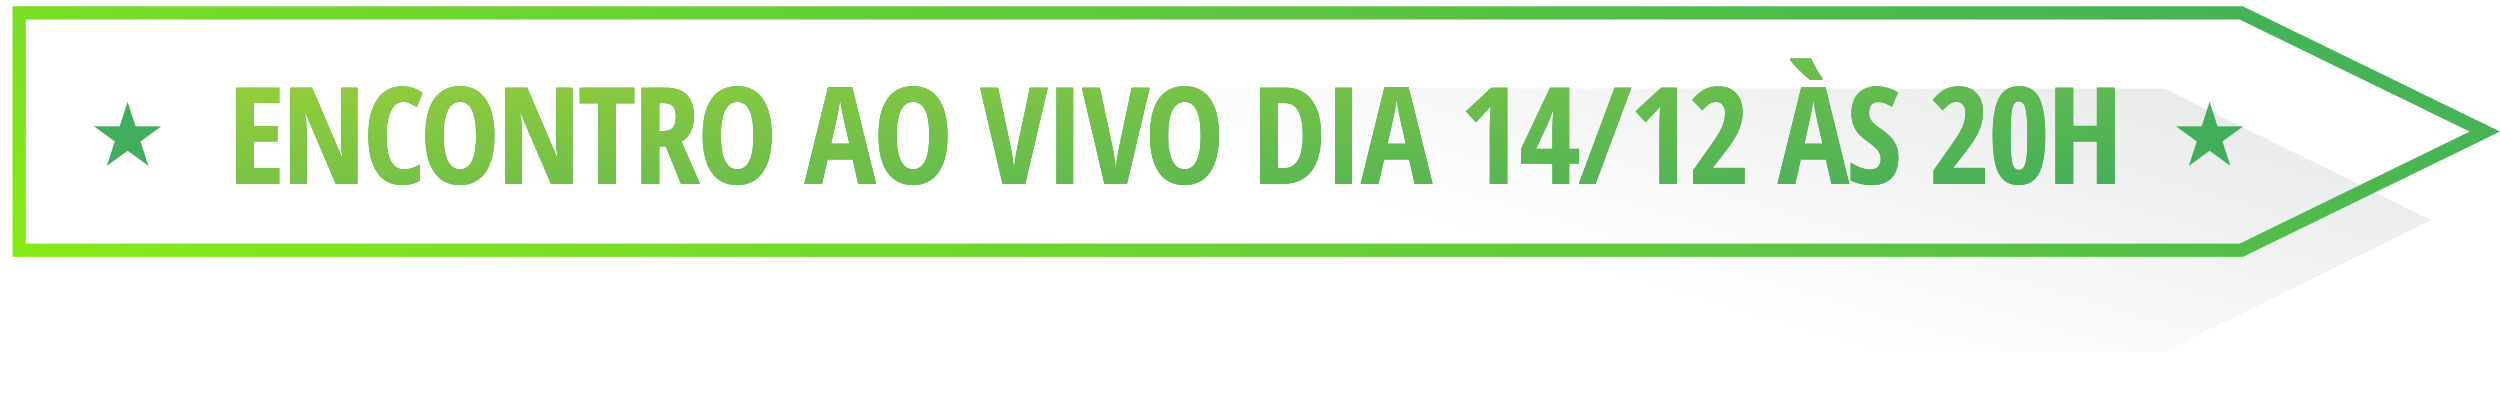 <svg width="399" height="64" viewBox="0 0 399 64" fill="none" xmlns="http://www.w3.org/2000/svg">
<g filter="url(#filter0_d_235_268)">
<path d="M8 42L8 1.14441e-05L345.461 7.02098e-07L388 21L345.461 42L8 42Z" fill="url(#paint0_linear_235_268)"/>
</g>
<path d="M3.06 39.94L3.06 2.06L357.691 2.06L396.579 21L357.691 39.94L3.06 39.94Z" stroke="url(#paint1_linear_235_268)" stroke-width="2.12"/>
<g filter="url(#filter1_d_235_268)">
<path d="M43.489 28.783H36.572V13.438H43.489V15.904H39.427V19.557H43.195V22.034H39.427V26.285H43.489V28.783ZM55.96 28.783H52.475L47.731 17.668H47.595C47.77 18.514 47.857 19.424 47.857 20.396V28.783H45.212V13.438H48.718L53.42 24.437H53.535C53.402 23.703 53.336 22.828 53.336 21.813V13.438H55.96V28.783ZM63.246 15.715C62.427 15.715 61.78 16.195 61.304 17.153C60.835 18.112 60.601 19.445 60.601 21.152C60.601 24.707 61.528 26.484 63.382 26.484C64.194 26.484 65.044 26.225 65.933 25.707V28.247C65.184 28.744 64.225 28.993 63.057 28.993C61.328 28.993 59.999 28.307 59.068 26.935C58.145 25.557 57.683 23.622 57.683 21.131C57.683 18.64 58.159 16.698 59.11 15.306C60.069 13.913 61.398 13.217 63.099 13.217C63.658 13.217 64.194 13.294 64.705 13.448C65.222 13.602 65.775 13.871 66.363 14.256L65.418 16.576C65.103 16.359 64.768 16.163 64.411 15.988C64.054 15.806 63.666 15.715 63.246 15.715ZM77.816 21.089C77.816 23.629 77.34 25.581 76.388 26.946C75.436 28.31 74.076 28.993 72.305 28.993C70.528 28.993 69.163 28.314 68.212 26.956C67.26 25.592 66.784 23.629 66.784 21.068C66.784 18.528 67.26 16.583 68.212 15.232C69.163 13.875 70.535 13.196 72.326 13.196C74.097 13.196 75.454 13.879 76.399 15.243C77.343 16.6 77.816 18.549 77.816 21.089ZM69.702 21.089C69.702 22.838 69.923 24.172 70.363 25.088C70.804 26.005 71.451 26.463 72.305 26.463C74.026 26.463 74.887 24.672 74.887 21.089C74.887 17.507 74.034 15.715 72.326 15.715C71.459 15.715 70.804 16.174 70.363 17.09C69.923 18 69.702 19.333 69.702 21.089ZM90.297 28.783H86.812L82.068 17.668H81.931C82.106 18.514 82.194 19.424 82.194 20.396V28.783H79.549V13.438H83.055L87.757 24.437H87.872C87.739 23.703 87.673 22.828 87.673 21.813V13.438H90.297V28.783ZM97.205 28.783H94.36V15.946H91.421V13.438H100.144V15.946H97.205V28.783ZM104.133 22.811V28.783H101.279V13.438H105.015C106.597 13.438 107.762 13.812 108.51 14.561C109.266 15.309 109.644 16.453 109.644 17.993C109.644 19.931 108.99 21.285 107.681 22.055L110.63 28.783H107.576L105.152 22.811H104.133ZM104.133 20.355H104.868C105.54 20.355 106.023 20.166 106.317 19.788C106.611 19.403 106.757 18.832 106.757 18.077C106.757 17.293 106.6 16.737 106.285 16.408C105.977 16.072 105.498 15.904 104.847 15.904H104.133V20.355ZM122.073 21.089C122.073 23.629 121.597 25.581 120.645 26.946C119.694 28.31 118.333 28.993 116.562 28.993C114.785 28.993 113.42 28.314 112.469 26.956C111.517 25.592 111.041 23.629 111.041 21.068C111.041 18.528 111.517 16.583 112.469 15.232C113.42 13.875 114.792 13.196 116.583 13.196C118.354 13.196 119.711 13.879 120.656 15.243C121.6 16.6 122.073 18.549 122.073 21.089ZM113.959 21.089C113.959 22.838 114.18 24.172 114.62 25.088C115.061 26.005 115.709 26.463 116.562 26.463C118.284 26.463 119.144 24.672 119.144 21.089C119.144 17.507 118.291 15.715 116.583 15.715C115.716 15.715 115.061 16.174 114.62 17.09C114.18 18 113.959 19.333 113.959 21.089ZM135.867 28.783L134.986 24.91H130.987L130.105 28.783H127.25L131.05 13.375H134.923L138.733 28.783H135.867ZM134.45 22.38L133.632 18.812C133.583 18.595 133.471 18.052 133.296 17.185C133.128 16.31 133.026 15.726 132.991 15.432C132.9 16.034 132.785 16.698 132.645 17.426C132.505 18.147 132.141 19.798 131.554 22.38H134.45ZM150.133 21.089C150.133 23.629 149.657 25.581 148.705 26.946C147.754 28.31 146.393 28.993 144.622 28.993C142.845 28.993 141.481 28.314 140.529 26.956C139.577 25.592 139.102 23.629 139.102 21.068C139.102 18.528 139.577 16.583 140.529 15.232C141.481 13.875 142.852 13.196 144.643 13.196C146.414 13.196 147.771 13.879 148.716 15.243C149.661 16.6 150.133 18.549 150.133 21.089ZM142.019 21.089C142.019 22.838 142.24 24.172 142.681 25.088C143.122 26.005 143.769 26.463 144.622 26.463C146.344 26.463 147.204 24.672 147.204 21.089C147.204 17.507 146.351 15.715 144.643 15.715C143.776 15.715 143.122 16.174 142.681 17.09C142.24 18 142.019 19.333 142.019 21.089ZM163.266 13.438H166.142L162.532 28.783H158.9L155.31 13.438H158.186L160.191 22.811C160.373 23.608 160.551 24.752 160.726 26.243C160.873 24.976 161.059 23.832 161.283 22.811L163.266 13.438ZM167.498 28.783V13.438H170.185V28.783H167.498ZM179.517 13.438H182.393L178.782 28.783H175.151L171.561 13.438H174.437L176.442 22.811C176.624 23.608 176.802 24.752 176.977 26.243C177.124 24.976 177.309 23.832 177.533 22.811L179.517 13.438ZM193.457 21.089C193.457 23.629 192.981 25.581 192.03 26.946C191.078 28.31 189.717 28.993 187.947 28.993C186.17 28.993 184.805 28.314 183.853 26.956C182.902 25.592 182.426 23.629 182.426 21.068C182.426 18.528 182.902 16.583 183.853 15.232C184.805 13.875 186.177 13.196 187.968 13.196C189.738 13.196 191.096 13.879 192.04 15.243C192.985 16.6 193.457 18.549 193.457 21.089ZM185.344 21.089C185.344 22.838 185.564 24.172 186.005 25.088C186.446 26.005 187.093 26.463 187.947 26.463C189.668 26.463 190.529 24.672 190.529 21.089C190.529 17.507 189.675 15.715 187.968 15.715C187.1 15.715 186.446 16.174 186.005 17.09C185.564 18 185.344 19.333 185.344 21.089ZM209.75 20.963C209.75 23.496 209.232 25.434 208.197 26.778C207.168 28.114 205.685 28.783 203.746 28.783H199.989V13.438H204.093C205.877 13.438 207.266 14.099 208.26 15.421C209.253 16.737 209.75 18.584 209.75 20.963ZM206.822 21.047C206.822 17.619 205.877 15.904 203.988 15.904H202.844V26.285H203.767C204.81 26.285 205.58 25.851 206.076 24.983C206.573 24.108 206.822 22.797 206.822 21.047ZM211.998 28.783V13.438H214.685V28.783H211.998ZM224.678 28.783L223.797 24.91H219.798L218.916 28.783H216.061L219.861 13.375H223.734L227.544 28.783H224.678ZM223.261 22.38L222.443 18.812C222.394 18.595 222.282 18.052 222.107 17.185C221.939 16.31 221.837 15.726 221.802 15.432C221.711 16.034 221.596 16.698 221.456 17.426C221.316 18.147 220.952 19.798 220.365 22.38H223.261ZM239.481 28.783H236.668V19.777C236.668 18.798 236.717 17.671 236.815 16.398C236.766 16.468 236.584 16.681 236.269 17.038C235.961 17.395 235.356 18.035 234.453 18.959L232.858 17.216L236.941 13.438H239.481V28.783ZM250.902 25.561H249.348V28.783H246.661V25.561H241.655V23.241L246.294 13.438H249.348V23.199H250.902V25.561ZM246.661 23.199V19.966L246.714 18.539L246.787 17.174H246.703C246.459 17.937 246.193 18.626 245.906 19.242L244.058 23.199H246.661ZM259.279 13.438L253.559 28.783H250.872L256.592 13.438H259.279ZM266.554 28.783H263.741V19.777C263.741 18.798 263.79 17.671 263.888 16.398C263.839 16.468 263.657 16.681 263.343 17.038C263.035 17.395 262.429 18.035 261.527 18.959L259.931 17.216L264.014 13.438H266.554V28.783ZM277.346 28.783H269.117V26.652L271.846 22.79C272.595 21.726 273.109 20.939 273.389 20.428C273.669 19.91 273.875 19.417 274.008 18.948C274.141 18.472 274.207 17.982 274.207 17.479C274.207 16.891 274.074 16.45 273.809 16.156C273.55 15.862 273.21 15.715 272.79 15.715C272.42 15.715 272.073 15.813 271.751 16.009C271.429 16.205 271.038 16.558 270.576 17.069L268.98 15.39C269.715 14.557 270.397 13.987 271.027 13.679C271.657 13.371 272.339 13.217 273.074 13.217C274.312 13.217 275.278 13.581 275.971 14.309C276.67 15.037 277.02 16.048 277.02 17.342C277.02 17.93 276.957 18.486 276.831 19.011C276.705 19.536 276.513 20.064 276.254 20.596C276.002 21.121 275.684 21.67 275.299 22.244C274.914 22.811 273.921 24.116 272.318 26.159V26.243H277.346V28.783ZM291.193 28.783L290.311 24.91H286.312L285.431 28.783H282.576L286.375 13.375H290.248L294.058 28.783H291.193ZM289.776 22.38L288.957 18.812C288.908 18.595 288.796 18.052 288.621 17.185C288.453 16.31 288.352 15.726 288.317 15.432C288.226 16.034 288.111 16.698 287.971 17.426C287.831 18.147 287.467 19.798 286.879 22.38H289.776ZM287.782 12.21C287.257 11.79 286.641 11.23 285.934 10.53C285.228 9.824 284.783 9.309 284.601 8.987V8.767H287.939C288.128 9.187 288.408 9.733 288.779 10.404C289.157 11.069 289.479 11.576 289.744 11.926V12.21H287.782ZM301.89 24.553C301.89 25.987 301.526 27.086 300.798 27.849C300.078 28.611 299.035 28.993 297.67 28.993C296.334 28.993 295.197 28.73 294.259 28.205V25.382C295.407 26.131 296.46 26.505 297.419 26.505C297.964 26.505 298.374 26.355 298.647 26.054C298.926 25.753 299.066 25.343 299.066 24.826C299.066 24.315 298.902 23.85 298.573 23.43C298.244 23.003 297.702 22.531 296.946 22.013C296.288 21.558 295.788 21.124 295.445 20.711C295.109 20.291 294.847 19.823 294.658 19.305C294.476 18.787 294.385 18.185 294.385 17.5C294.385 16.184 294.749 15.142 295.477 14.372C296.212 13.602 297.195 13.217 298.426 13.217C299.602 13.217 300.732 13.546 301.816 14.204L300.872 16.492C300.536 16.296 300.182 16.121 299.812 15.967C299.448 15.813 299.056 15.736 298.636 15.736C298.174 15.736 297.817 15.89 297.565 16.198C297.321 16.499 297.198 16.912 297.198 17.437C297.198 17.954 297.345 18.406 297.639 18.791C297.94 19.175 298.461 19.613 299.203 20.103C300.203 20.774 300.9 21.46 301.292 22.16C301.69 22.86 301.89 23.657 301.89 24.553ZM315.716 28.783H307.487V26.652L310.216 22.79C310.965 21.726 311.479 20.939 311.759 20.428C312.039 19.91 312.245 19.417 312.378 18.948C312.511 18.472 312.578 17.982 312.578 17.479C312.578 16.891 312.445 16.45 312.179 16.156C311.92 15.862 311.581 15.715 311.161 15.715C310.79 15.715 310.444 15.813 310.122 16.009C309.8 16.205 309.408 16.558 308.946 17.069L307.351 15.39C308.085 14.557 308.768 13.987 309.397 13.679C310.027 13.371 310.709 13.217 311.444 13.217C312.683 13.217 313.648 13.581 314.341 14.309C315.041 15.037 315.391 16.048 315.391 17.342C315.391 17.93 315.328 18.486 315.202 19.011C315.076 19.536 314.883 20.064 314.624 20.596C314.373 21.121 314.054 21.67 313.669 22.244C313.284 22.811 312.291 24.116 310.688 26.159V26.243H315.716V28.783ZM325.321 21.11C325.321 23.888 324.985 25.896 324.314 27.135C323.649 28.373 322.575 28.993 321.091 28.993C319.608 28.993 318.541 28.37 317.89 27.124C317.246 25.879 316.925 23.874 316.925 21.11C316.925 18.339 317.264 16.328 317.943 15.075C318.621 13.822 319.685 13.196 321.133 13.196C322.61 13.196 323.677 13.809 324.335 15.033C324.992 16.258 325.321 18.283 325.321 21.11ZM319.779 21.11C319.779 23.258 319.87 24.707 320.052 25.456C320.241 26.197 320.595 26.568 321.112 26.568C321.462 26.568 321.732 26.407 321.921 26.085C322.117 25.763 322.257 25.232 322.341 24.49C322.424 23.741 322.466 22.615 322.466 21.11C322.466 18.997 322.368 17.555 322.173 16.786C321.977 16.016 321.623 15.631 321.112 15.631C320.595 15.631 320.241 16.016 320.052 16.786C319.87 17.549 319.779 18.99 319.779 21.11ZM336.417 28.783H333.562V22.055H329.794V28.783H326.939V13.438H329.794V19.536H333.562V13.438H336.417V28.783Z" fill="#42AE5B"/>
<path d="M43.489 28.783H36.572V13.438H43.489V15.904H39.427V19.557H43.195V22.034H39.427V26.285H43.489V28.783ZM55.96 28.783H52.475L47.731 17.668H47.595C47.77 18.514 47.857 19.424 47.857 20.396V28.783H45.212V13.438H48.718L53.42 24.437H53.535C53.402 23.703 53.336 22.828 53.336 21.813V13.438H55.96V28.783ZM63.246 15.715C62.427 15.715 61.78 16.195 61.304 17.153C60.835 18.112 60.601 19.445 60.601 21.152C60.601 24.707 61.528 26.484 63.382 26.484C64.194 26.484 65.044 26.225 65.933 25.707V28.247C65.184 28.744 64.225 28.993 63.057 28.993C61.328 28.993 59.999 28.307 59.068 26.935C58.145 25.557 57.683 23.622 57.683 21.131C57.683 18.64 58.159 16.698 59.11 15.306C60.069 13.913 61.398 13.217 63.099 13.217C63.658 13.217 64.194 13.294 64.705 13.448C65.222 13.602 65.775 13.871 66.363 14.256L65.418 16.576C65.103 16.359 64.768 16.163 64.411 15.988C64.054 15.806 63.666 15.715 63.246 15.715ZM77.816 21.089C77.816 23.629 77.34 25.581 76.388 26.946C75.436 28.31 74.076 28.993 72.305 28.993C70.528 28.993 69.163 28.314 68.212 26.956C67.26 25.592 66.784 23.629 66.784 21.068C66.784 18.528 67.26 16.583 68.212 15.232C69.163 13.875 70.535 13.196 72.326 13.196C74.097 13.196 75.454 13.879 76.399 15.243C77.343 16.6 77.816 18.549 77.816 21.089ZM69.702 21.089C69.702 22.838 69.923 24.172 70.363 25.088C70.804 26.005 71.451 26.463 72.305 26.463C74.026 26.463 74.887 24.672 74.887 21.089C74.887 17.507 74.034 15.715 72.326 15.715C71.459 15.715 70.804 16.174 70.363 17.09C69.923 18 69.702 19.333 69.702 21.089ZM90.297 28.783H86.812L82.068 17.668H81.931C82.106 18.514 82.194 19.424 82.194 20.396V28.783H79.549V13.438H83.055L87.757 24.437H87.872C87.739 23.703 87.673 22.828 87.673 21.813V13.438H90.297V28.783ZM97.205 28.783H94.36V15.946H91.421V13.438H100.144V15.946H97.205V28.783ZM104.133 22.811V28.783H101.279V13.438H105.015C106.597 13.438 107.762 13.812 108.51 14.561C109.266 15.309 109.644 16.453 109.644 17.993C109.644 19.931 108.99 21.285 107.681 22.055L110.63 28.783H107.576L105.152 22.811H104.133ZM104.133 20.355H104.868C105.54 20.355 106.023 20.166 106.317 19.788C106.611 19.403 106.757 18.832 106.757 18.077C106.757 17.293 106.6 16.737 106.285 16.408C105.977 16.072 105.498 15.904 104.847 15.904H104.133V20.355ZM122.073 21.089C122.073 23.629 121.597 25.581 120.645 26.946C119.694 28.31 118.333 28.993 116.562 28.993C114.785 28.993 113.42 28.314 112.469 26.956C111.517 25.592 111.041 23.629 111.041 21.068C111.041 18.528 111.517 16.583 112.469 15.232C113.42 13.875 114.792 13.196 116.583 13.196C118.354 13.196 119.711 13.879 120.656 15.243C121.6 16.6 122.073 18.549 122.073 21.089ZM113.959 21.089C113.959 22.838 114.18 24.172 114.62 25.088C115.061 26.005 115.709 26.463 116.562 26.463C118.284 26.463 119.144 24.672 119.144 21.089C119.144 17.507 118.291 15.715 116.583 15.715C115.716 15.715 115.061 16.174 114.62 17.09C114.18 18 113.959 19.333 113.959 21.089ZM135.867 28.783L134.986 24.91H130.987L130.105 28.783H127.25L131.05 13.375H134.923L138.733 28.783H135.867ZM134.45 22.38L133.632 18.812C133.583 18.595 133.471 18.052 133.296 17.185C133.128 16.31 133.026 15.726 132.991 15.432C132.9 16.034 132.785 16.698 132.645 17.426C132.505 18.147 132.141 19.798 131.554 22.38H134.45ZM150.133 21.089C150.133 23.629 149.657 25.581 148.705 26.946C147.754 28.31 146.393 28.993 144.622 28.993C142.845 28.993 141.481 28.314 140.529 26.956C139.577 25.592 139.102 23.629 139.102 21.068C139.102 18.528 139.577 16.583 140.529 15.232C141.481 13.875 142.852 13.196 144.643 13.196C146.414 13.196 147.771 13.879 148.716 15.243C149.661 16.6 150.133 18.549 150.133 21.089ZM142.019 21.089C142.019 22.838 142.24 24.172 142.681 25.088C143.122 26.005 143.769 26.463 144.622 26.463C146.344 26.463 147.204 24.672 147.204 21.089C147.204 17.507 146.351 15.715 144.643 15.715C143.776 15.715 143.122 16.174 142.681 17.09C142.24 18 142.019 19.333 142.019 21.089ZM163.266 13.438H166.142L162.532 28.783H158.9L155.31 13.438H158.186L160.191 22.811C160.373 23.608 160.551 24.752 160.726 26.243C160.873 24.976 161.059 23.832 161.283 22.811L163.266 13.438ZM167.498 28.783V13.438H170.185V28.783H167.498ZM179.517 13.438H182.393L178.782 28.783H175.151L171.561 13.438H174.437L176.442 22.811C176.624 23.608 176.802 24.752 176.977 26.243C177.124 24.976 177.309 23.832 177.533 22.811L179.517 13.438ZM193.457 21.089C193.457 23.629 192.981 25.581 192.03 26.946C191.078 28.31 189.717 28.993 187.947 28.993C186.17 28.993 184.805 28.314 183.853 26.956C182.902 25.592 182.426 23.629 182.426 21.068C182.426 18.528 182.902 16.583 183.853 15.232C184.805 13.875 186.177 13.196 187.968 13.196C189.738 13.196 191.096 13.879 192.04 15.243C192.985 16.6 193.457 18.549 193.457 21.089ZM185.344 21.089C185.344 22.838 185.564 24.172 186.005 25.088C186.446 26.005 187.093 26.463 187.947 26.463C189.668 26.463 190.529 24.672 190.529 21.089C190.529 17.507 189.675 15.715 187.968 15.715C187.1 15.715 186.446 16.174 186.005 17.09C185.564 18 185.344 19.333 185.344 21.089ZM209.75 20.963C209.75 23.496 209.232 25.434 208.197 26.778C207.168 28.114 205.685 28.783 203.746 28.783H199.989V13.438H204.093C205.877 13.438 207.266 14.099 208.26 15.421C209.253 16.737 209.75 18.584 209.75 20.963ZM206.822 21.047C206.822 17.619 205.877 15.904 203.988 15.904H202.844V26.285H203.767C204.81 26.285 205.58 25.851 206.076 24.983C206.573 24.108 206.822 22.797 206.822 21.047ZM211.998 28.783V13.438H214.685V28.783H211.998ZM224.678 28.783L223.797 24.91H219.798L218.916 28.783H216.061L219.861 13.375H223.734L227.544 28.783H224.678ZM223.261 22.38L222.443 18.812C222.394 18.595 222.282 18.052 222.107 17.185C221.939 16.31 221.837 15.726 221.802 15.432C221.711 16.034 221.596 16.698 221.456 17.426C221.316 18.147 220.952 19.798 220.365 22.38H223.261ZM239.481 28.783H236.668V19.777C236.668 18.798 236.717 17.671 236.815 16.398C236.766 16.468 236.584 16.681 236.269 17.038C235.961 17.395 235.356 18.035 234.453 18.959L232.858 17.216L236.941 13.438H239.481V28.783ZM250.902 25.561H249.348V28.783H246.661V25.561H241.655V23.241L246.294 13.438H249.348V23.199H250.902V25.561ZM246.661 23.199V19.966L246.714 18.539L246.787 17.174H246.703C246.459 17.937 246.193 18.626 245.906 19.242L244.058 23.199H246.661ZM259.279 13.438L253.559 28.783H250.872L256.592 13.438H259.279ZM266.554 28.783H263.741V19.777C263.741 18.798 263.79 17.671 263.888 16.398C263.839 16.468 263.657 16.681 263.343 17.038C263.035 17.395 262.429 18.035 261.527 18.959L259.931 17.216L264.014 13.438H266.554V28.783ZM277.346 28.783H269.117V26.652L271.846 22.79C272.595 21.726 273.109 20.939 273.389 20.428C273.669 19.91 273.875 19.417 274.008 18.948C274.141 18.472 274.207 17.982 274.207 17.479C274.207 16.891 274.074 16.45 273.809 16.156C273.55 15.862 273.21 15.715 272.79 15.715C272.42 15.715 272.073 15.813 271.751 16.009C271.429 16.205 271.038 16.558 270.576 17.069L268.98 15.39C269.715 14.557 270.397 13.987 271.027 13.679C271.657 13.371 272.339 13.217 273.074 13.217C274.312 13.217 275.278 13.581 275.971 14.309C276.67 15.037 277.02 16.048 277.02 17.342C277.02 17.93 276.957 18.486 276.831 19.011C276.705 19.536 276.513 20.064 276.254 20.596C276.002 21.121 275.684 21.67 275.299 22.244C274.914 22.811 273.921 24.116 272.318 26.159V26.243H277.346V28.783ZM291.193 28.783L290.311 24.91H286.312L285.431 28.783H282.576L286.375 13.375H290.248L294.058 28.783H291.193ZM289.776 22.38L288.957 18.812C288.908 18.595 288.796 18.052 288.621 17.185C288.453 16.31 288.352 15.726 288.317 15.432C288.226 16.034 288.111 16.698 287.971 17.426C287.831 18.147 287.467 19.798 286.879 22.38H289.776ZM287.782 12.21C287.257 11.79 286.641 11.23 285.934 10.53C285.228 9.824 284.783 9.309 284.601 8.987V8.767H287.939C288.128 9.187 288.408 9.733 288.779 10.404C289.157 11.069 289.479 11.576 289.744 11.926V12.21H287.782ZM301.89 24.553C301.89 25.987 301.526 27.086 300.798 27.849C300.078 28.611 299.035 28.993 297.67 28.993C296.334 28.993 295.197 28.73 294.259 28.205V25.382C295.407 26.131 296.46 26.505 297.419 26.505C297.964 26.505 298.374 26.355 298.647 26.054C298.926 25.753 299.066 25.343 299.066 24.826C299.066 24.315 298.902 23.85 298.573 23.43C298.244 23.003 297.702 22.531 296.946 22.013C296.288 21.558 295.788 21.124 295.445 20.711C295.109 20.291 294.847 19.823 294.658 19.305C294.476 18.787 294.385 18.185 294.385 17.5C294.385 16.184 294.749 15.142 295.477 14.372C296.212 13.602 297.195 13.217 298.426 13.217C299.602 13.217 300.732 13.546 301.816 14.204L300.872 16.492C300.536 16.296 300.182 16.121 299.812 15.967C299.448 15.813 299.056 15.736 298.636 15.736C298.174 15.736 297.817 15.89 297.565 16.198C297.321 16.499 297.198 16.912 297.198 17.437C297.198 17.954 297.345 18.406 297.639 18.791C297.94 19.175 298.461 19.613 299.203 20.103C300.203 20.774 300.9 21.46 301.292 22.16C301.69 22.86 301.89 23.657 301.89 24.553ZM315.716 28.783H307.487V26.652L310.216 22.79C310.965 21.726 311.479 20.939 311.759 20.428C312.039 19.91 312.245 19.417 312.378 18.948C312.511 18.472 312.578 17.982 312.578 17.479C312.578 16.891 312.445 16.45 312.179 16.156C311.92 15.862 311.581 15.715 311.161 15.715C310.79 15.715 310.444 15.813 310.122 16.009C309.8 16.205 309.408 16.558 308.946 17.069L307.351 15.39C308.085 14.557 308.768 13.987 309.397 13.679C310.027 13.371 310.709 13.217 311.444 13.217C312.683 13.217 313.648 13.581 314.341 14.309C315.041 15.037 315.391 16.048 315.391 17.342C315.391 17.93 315.328 18.486 315.202 19.011C315.076 19.536 314.883 20.064 314.624 20.596C314.373 21.121 314.054 21.67 313.669 22.244C313.284 22.811 312.291 24.116 310.688 26.159V26.243H315.716V28.783ZM325.321 21.11C325.321 23.888 324.985 25.896 324.314 27.135C323.649 28.373 322.575 28.993 321.091 28.993C319.608 28.993 318.541 28.37 317.89 27.124C317.246 25.879 316.925 23.874 316.925 21.11C316.925 18.339 317.264 16.328 317.943 15.075C318.621 13.822 319.685 13.196 321.133 13.196C322.61 13.196 323.677 13.809 324.335 15.033C324.992 16.258 325.321 18.283 325.321 21.11ZM319.779 21.11C319.779 23.258 319.87 24.707 320.052 25.456C320.241 26.197 320.595 26.568 321.112 26.568C321.462 26.568 321.732 26.407 321.921 26.085C322.117 25.763 322.257 25.232 322.341 24.49C322.424 23.741 322.466 22.615 322.466 21.11C322.466 18.997 322.368 17.555 322.173 16.786C321.977 16.016 321.623 15.631 321.112 15.631C320.595 15.631 320.241 16.016 320.052 16.786C319.87 17.549 319.779 18.99 319.779 21.11ZM336.417 28.783H333.562V22.055H329.794V28.783H326.939V13.438H329.794V19.536H333.562V13.438H336.417V28.783Z" fill="url(#paint2_linear_235_268)"/>
</g>
<path d="M352.653 16.253L353.922 20.159H358.029L354.707 22.573L355.976 26.479L352.653 24.065L349.33 26.479L350.599 22.573L347.277 20.159H351.384L352.653 16.253Z" fill="#42AE5B"/>
<path d="M20.372 16.253L21.642 20.159H25.749L22.426 22.573L23.695 26.479L20.372 24.065L17.049 26.479L18.319 22.573L14.996 20.159H19.103L20.372 16.253Z" fill="#42AE5B"/>
<defs>
<filter id="filter0_d_235_268" x="0.934" y="0" width="394.133" height="63.199" filterUnits="userSpaceOnUse" color-interpolation-filters="sRGB">
<feFlood flood-opacity="0" result="BackgroundImageFix"/>
<feColorMatrix in="SourceAlpha" type="matrix" values="0 0 0 0 0 0 0 0 0 0 0 0 0 0 0 0 0 0 127 0" result="hardAlpha"/>
<feOffset dy="14.133"/>
<feGaussianBlur stdDeviation="3.533"/>
<feComposite in2="hardAlpha" operator="out"/>
<feColorMatrix type="matrix" values="0 0 0 0 0 0 0 0 0 0 0 0 0 0 0 0 0 0 0.05 0"/>
<feBlend mode="normal" in2="BackgroundImageFix" result="effect1_dropShadow_235_268"/>
<feBlend mode="normal" in="SourceGraphic" in2="effect1_dropShadow_235_268" result="shape"/>
</filter>
<filter id="filter1_d_235_268" x="36.572" y="8.767" width="300.943" height="20.775" filterUnits="userSpaceOnUse" color-interpolation-filters="sRGB">
<feFlood flood-opacity="0" result="BackgroundImageFix"/>
<feColorMatrix in="SourceAlpha" type="matrix" values="0 0 0 0 0 0 0 0 0 0 0 0 0 0 0 0 0 0 127 0" result="hardAlpha"/>
<feOffset dx="1.099" dy="0.549"/>
<feComposite in2="hardAlpha" operator="out"/>
<feColorMatrix type="matrix" values="0 0 0 0 0 0 0 0 0 0 0 0 0 0 0 0 0 0 0.03 0"/>
<feBlend mode="normal" in2="BackgroundImageFix" result="effect1_dropShadow_235_268"/>
<feBlend mode="normal" in="SourceGraphic" in2="effect1_dropShadow_235_268" result="shape"/>
</filter>
<linearGradient id="paint0_linear_235_268" x1="273.703" y1="35.35" x2="288.306" y2="-14.447" gradientUnits="userSpaceOnUse">
<stop stop-color="white"/>
<stop offset="1" stop-color="#E9ECEA"/>
</linearGradient>
<linearGradient id="paint1_linear_235_268" x1="-134.722" y1="51.357" x2="-41.083" y2="-174.713" gradientUnits="userSpaceOnUse">
<stop stop-color="#9EFF00"/>
<stop offset="1" stop-color="#42AE5B"/>
</linearGradient>
<linearGradient id="paint2_linear_235_268" x1="30.721" y1="12.436" x2="36.251" y2="63.084" gradientUnits="userSpaceOnUse">
<stop stop-color="#96CE3A"/>
<stop offset="1" stop-color="#42AE5B"/>
</linearGradient>
</defs>
</svg>
